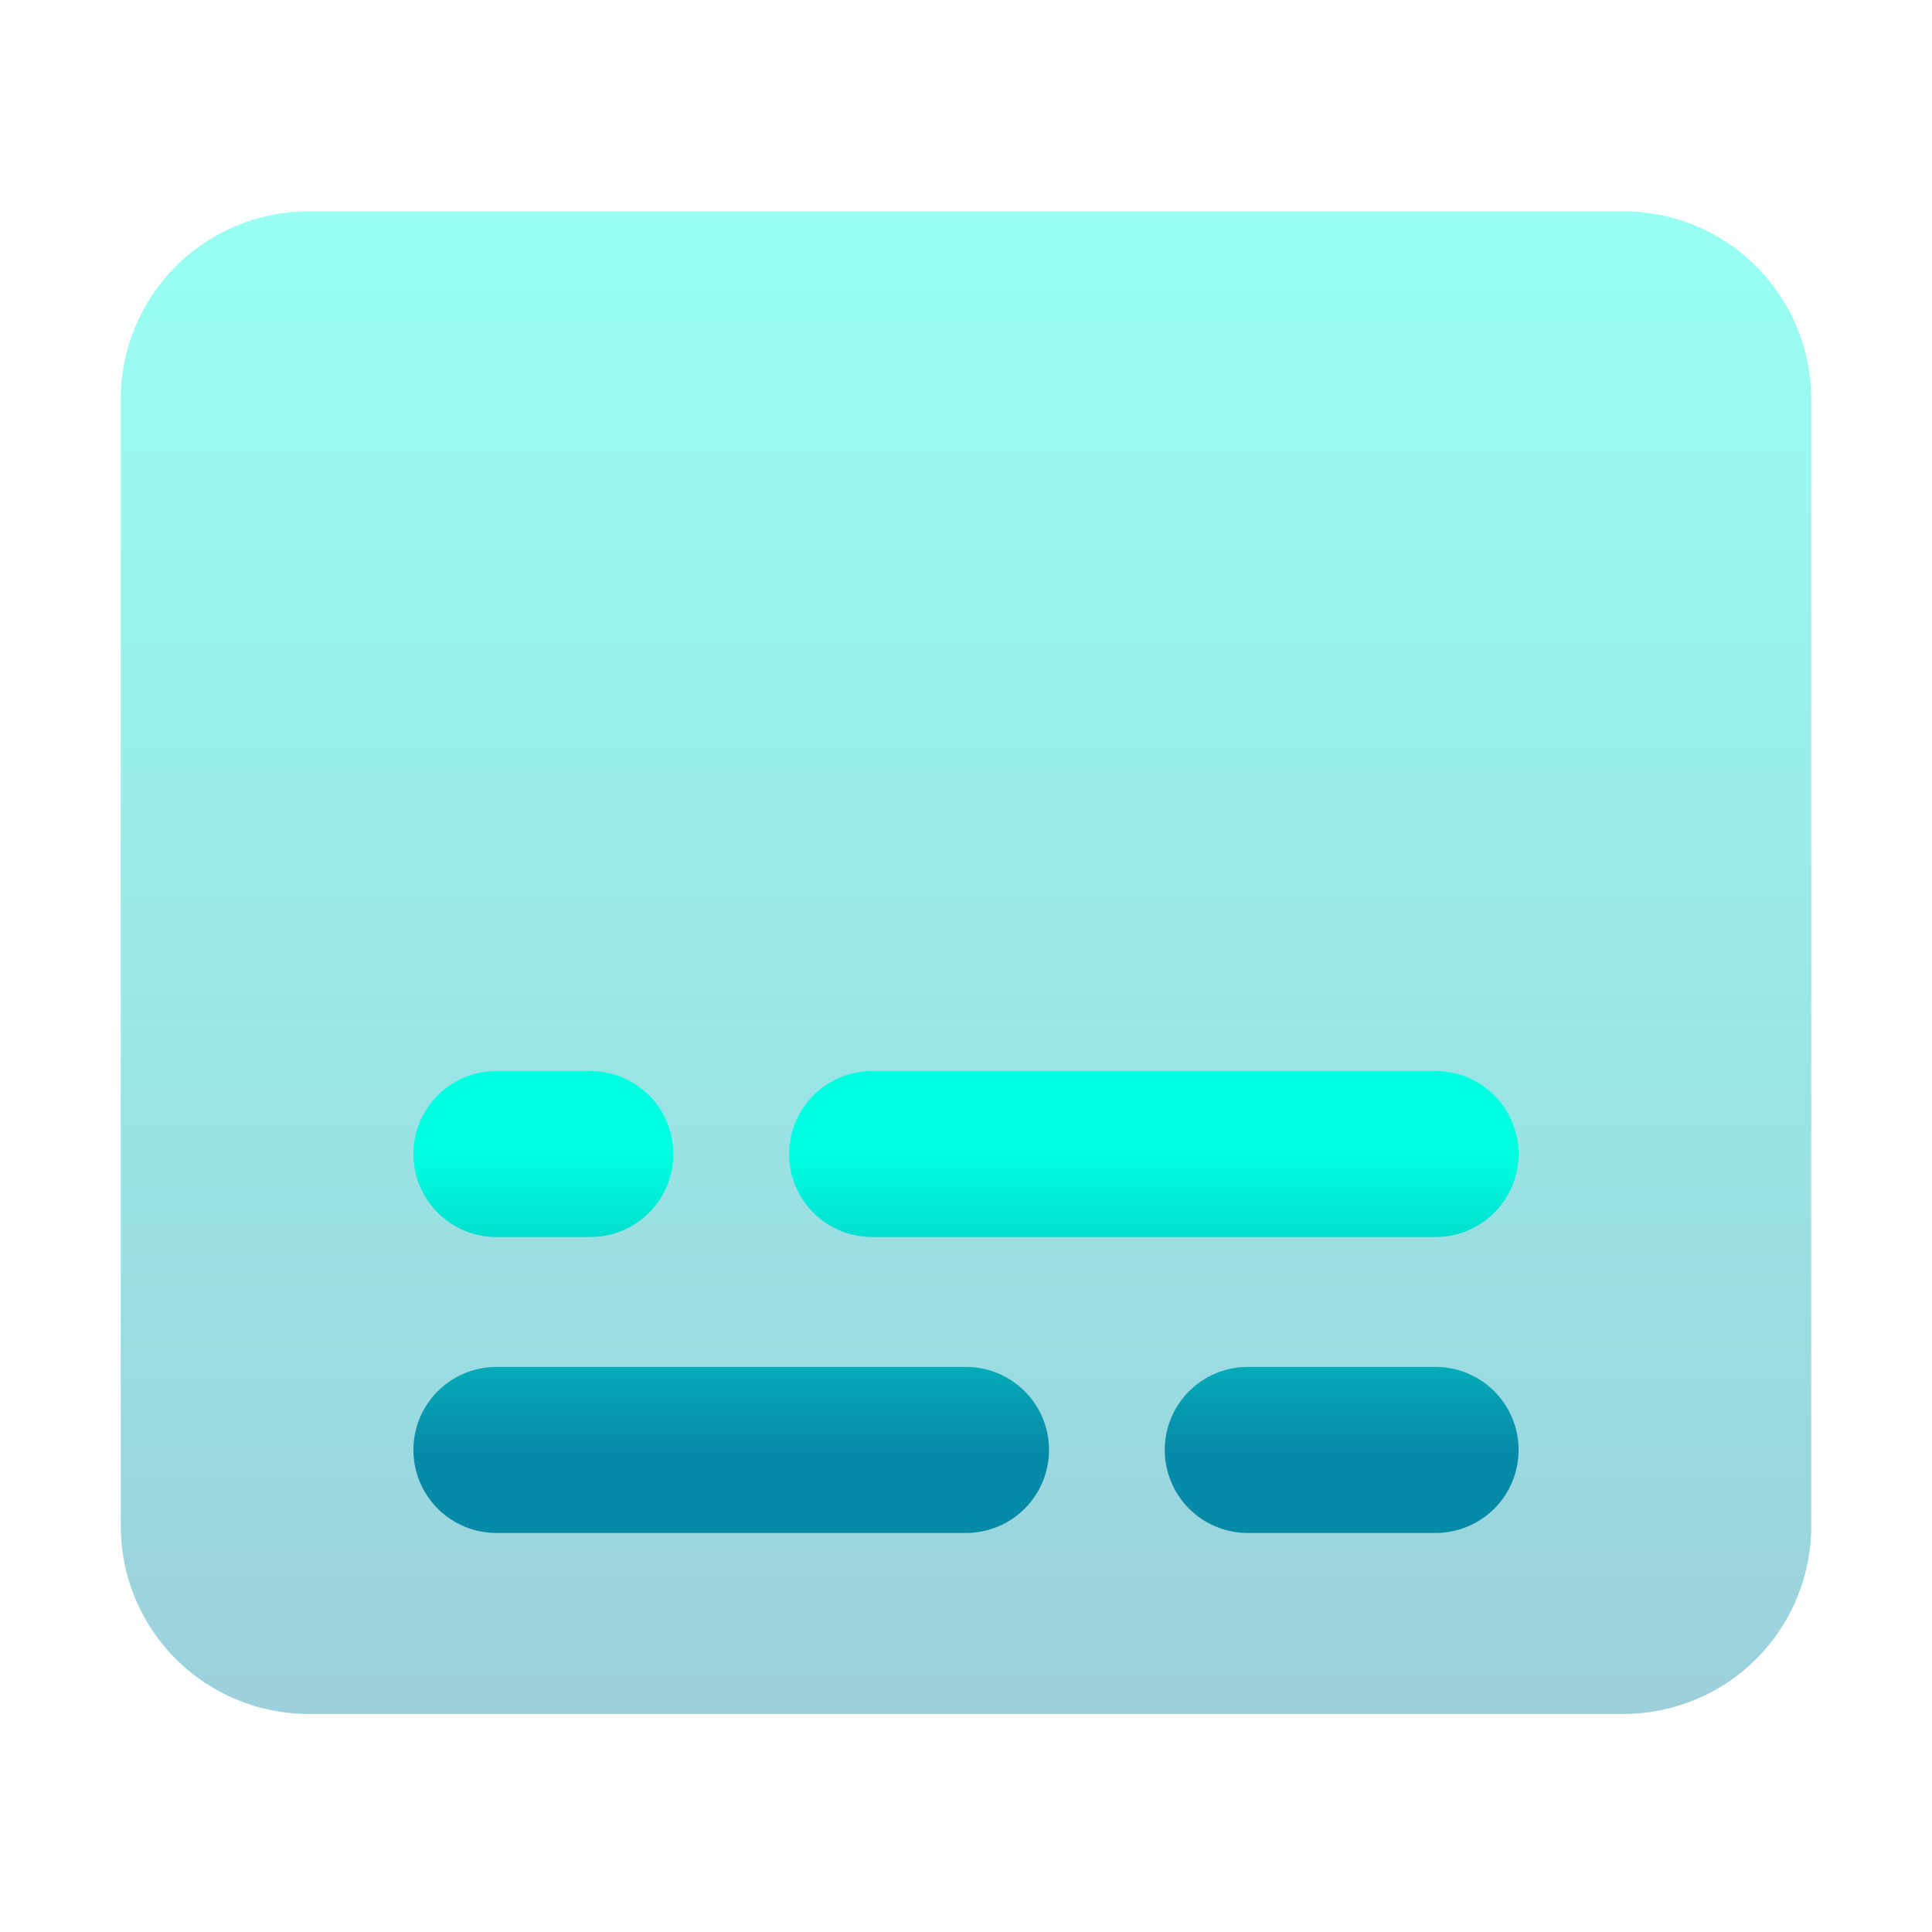 <svg width="128" height="128" viewBox="0 0 128 128" fill="none" xmlns="http://www.w3.org/2000/svg">
<path opacity="0.4" d="M8 26.445V38.889V101.111C8 104.411 9.311 107.577 11.645 109.911C13.979 112.244 17.144 113.555 20.445 113.555H107.555C110.856 113.555 114.022 112.244 116.355 109.911C118.689 107.577 120 104.411 120 101.111V26.445C120 23.144 118.689 19.979 116.355 17.645C114.022 15.311 110.856 14 107.555 14H20.445C17.144 14 13.979 15.311 11.645 17.645C9.311 19.979 8 23.144 8 26.445Z" fill="url(#paint0_linear_11_144)"/>
<path d="M95.111 76.457H57.778M39.111 76.457H32.889M32.889 96.063H64M82.667 96.063H95.111" stroke="url(#paint1_linear_11_144)" stroke-width="11" stroke-linecap="round" stroke-linejoin="round"/>
<defs>
<linearGradient id="paint0_linear_11_144" x1="64" y1="14" x2="64" y2="113.555" gradientUnits="userSpaceOnUse">
<stop stop-color="#00FFE0"/>
<stop offset="1" stop-color="#078AA7"/>
</linearGradient>
<linearGradient id="paint1_linear_11_144" x1="64" y1="76.457" x2="64" y2="96.063" gradientUnits="userSpaceOnUse">
<stop stop-color="#00FFE0"/>
<stop offset="1" stop-color="#078AA7"/>
</linearGradient>
</defs>
</svg>
